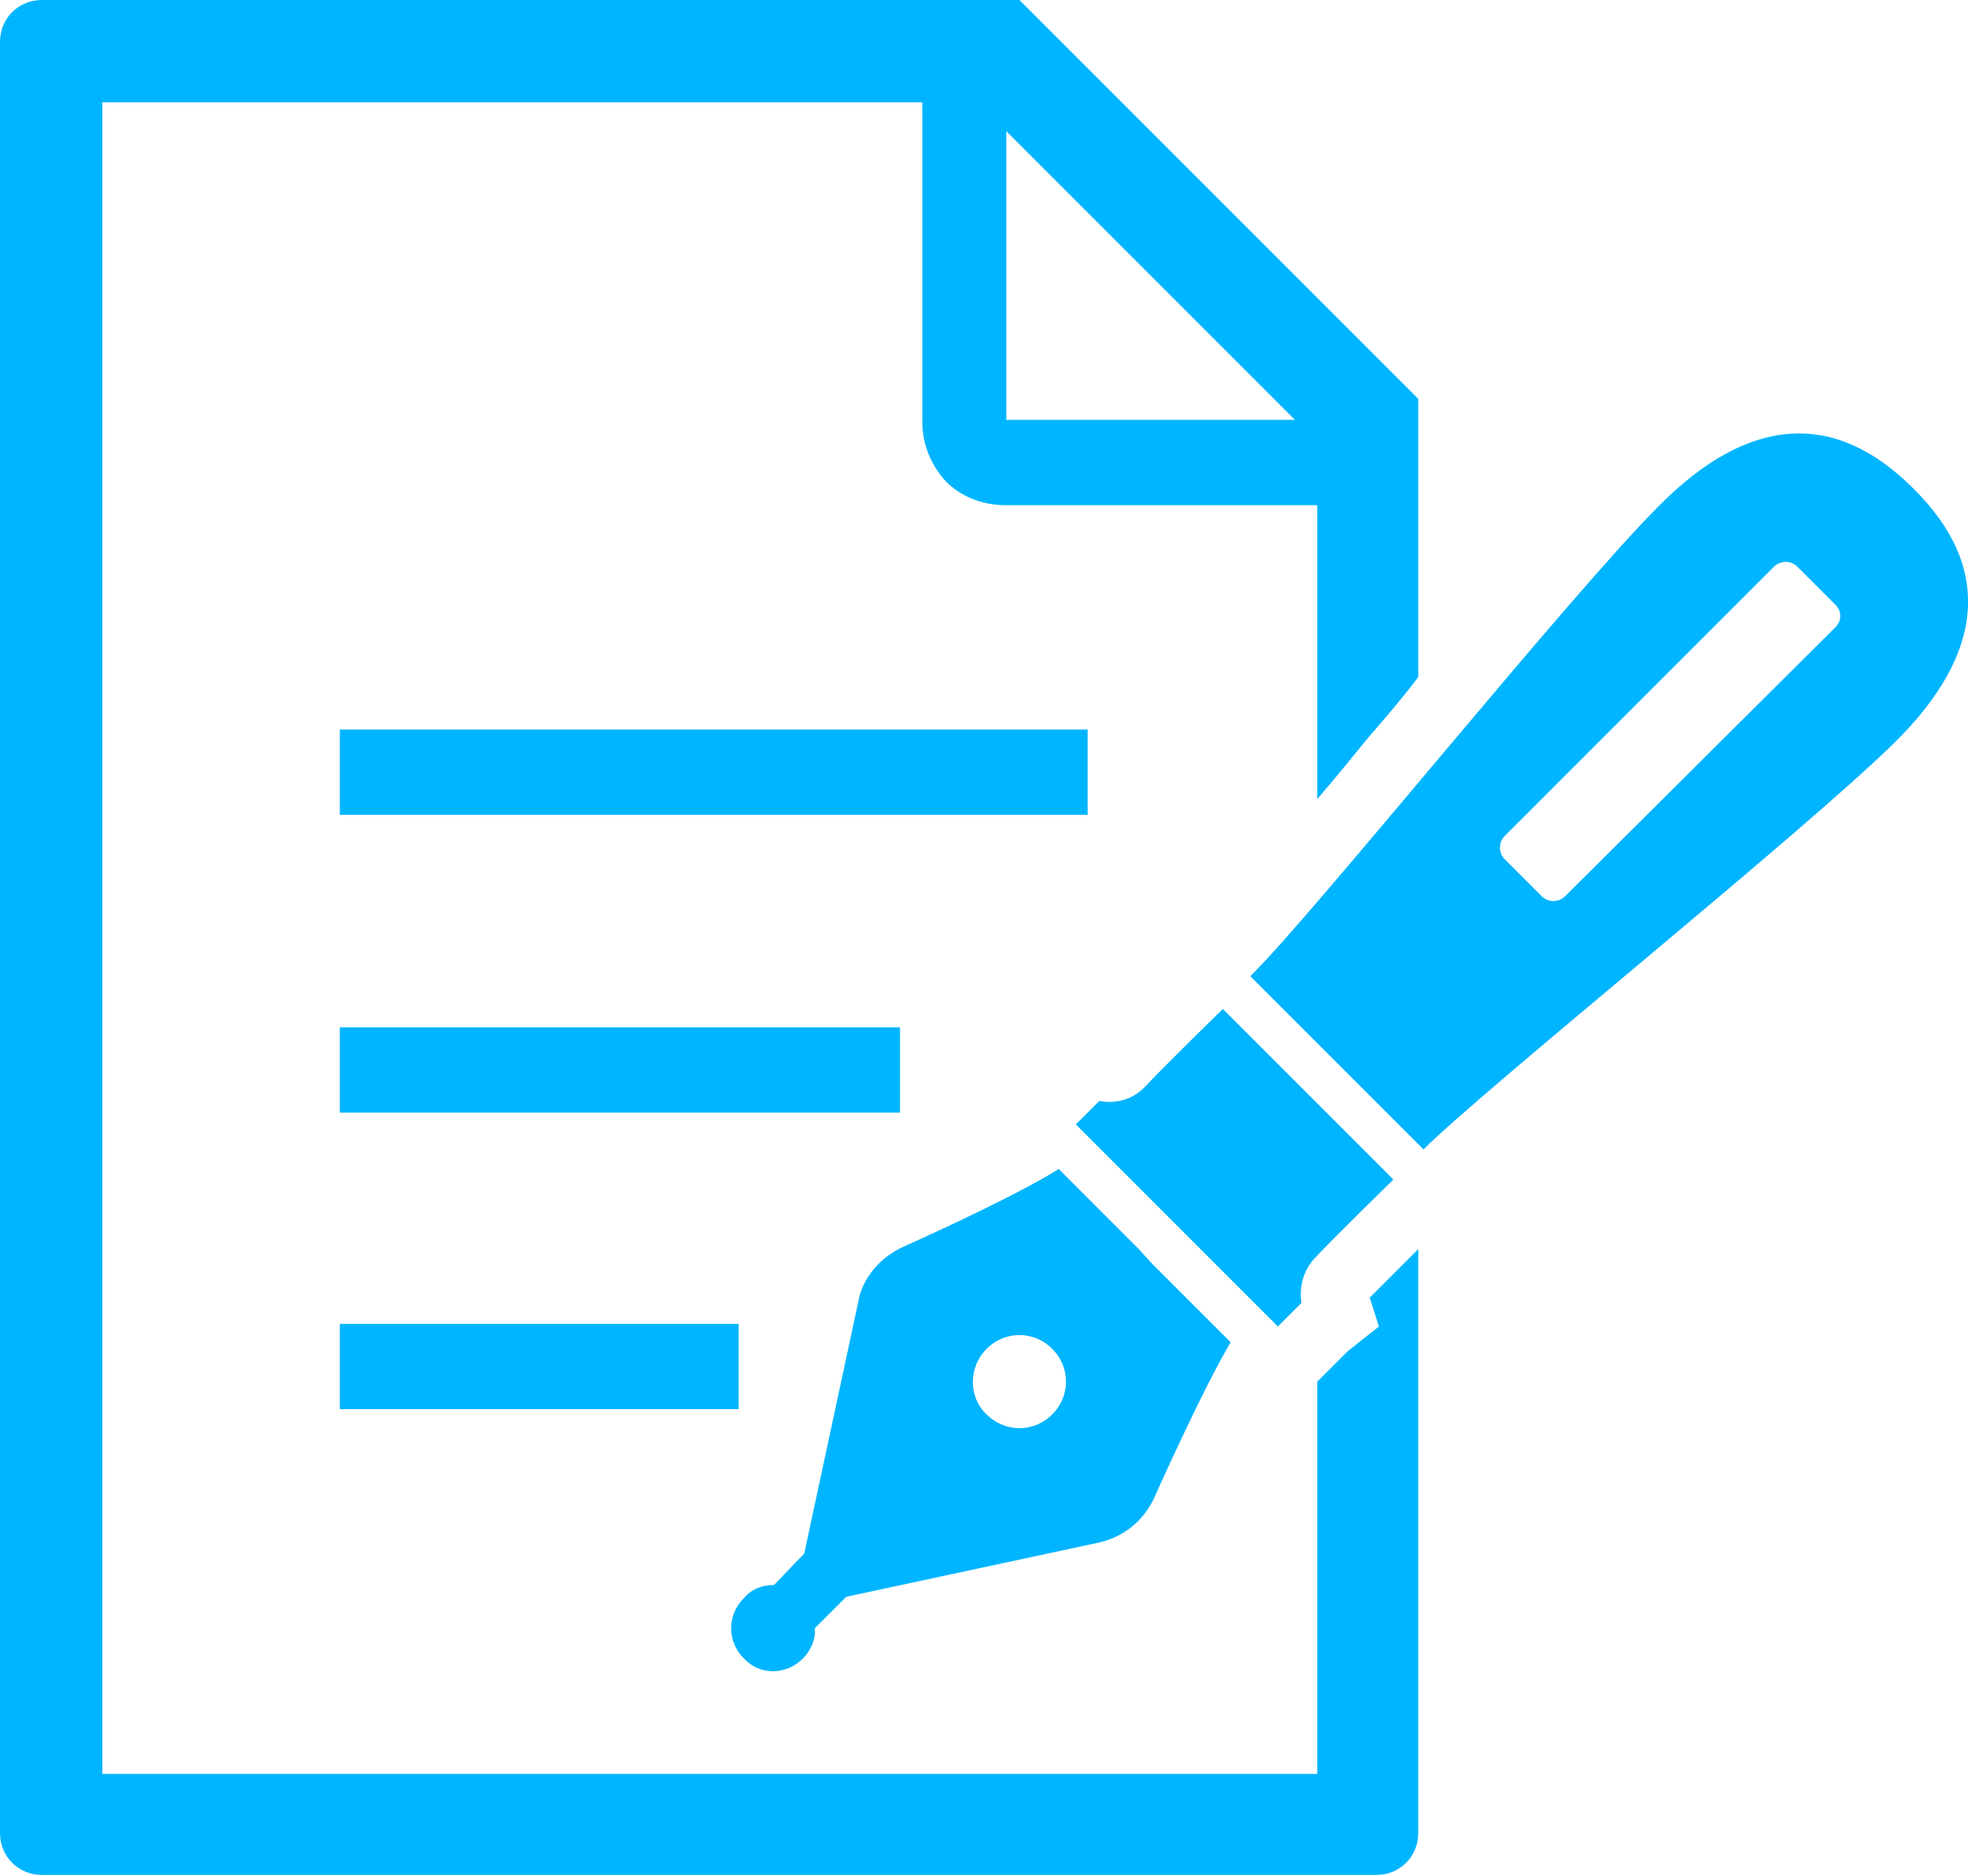 <?xml version="1.0" encoding="utf-8"?>
<!-- Generator: Adobe Illustrator 25.2.1, SVG Export Plug-In . SVG Version: 6.00 Build 0)  -->
<svg version="1.1" id="レイヤー_1" xmlns="http://www.w3.org/2000/svg" xmlns:xlink="http://www.w3.org/1999/xlink" x="0px"
	 y="0px" viewBox="0 0 150 143" style="enable-background:new 0 0 150 143;" xml:space="preserve">
<style type="text/css">
	.st0{fill:#00b5ff;}
</style>
<g>
	<g>
		<path class="st0" d="M61.2,126.4c0.6-0.6,1-1.5,0.9-2.3l2.4-2.4l19.1-4.1c2-0.4,3.6-1.7,4.4-3.5c0,0,3.6-8.1,5.8-11.8l-6.1-6.1
			l-0.9-1l-6.1-6.1C77,91.4,68.9,95,68.9,95c-1.8,0.8-3.2,2.4-3.5,4.3l-4.1,19.1l-2.3,2.4c-0.9,0-1.7,0.3-2.3,1
			c-1.3,1.3-1.3,3.3,0,4.6C57.9,127.7,59.9,127.7,61.2,126.4z M75.2,102.8c1.4-1.4,3.6-1.4,5,0c1.4,1.4,1.4,3.6,0,5
			c-1.4,1.4-3.6,1.4-5,0C73.8,106.5,73.8,104.2,75.2,102.8z"/>
	</g>
	<g>
		<path class="st0" d="M106.2,89.9l-13-13c0,0-4.6,4.5-6,6c-1.5,1.5-3.4,1-3.4,1L82,85.7l6.2,6.2l1.5,1.5l7.7,7.7l1.8-1.8
			c0,0-0.4-1.9,1-3.4C101.6,94.4,106.2,89.9,106.2,89.9z"/>
	</g>
	<g>
		<path class="st0" d="M145.8,37.2c-6-6-12.6-5.5-19.4,1.4c-6.8,6.8-26.4,31.2-31.1,35.8l13.2,13.2c4.6-4.6,29-24.2,35.9-31
			S151.9,43.2,145.8,37.2z M139.9,47.8l-20.6,20.5c-0.5,0.5-1.3,0.5-1.8,0l-2.8-2.8c-0.5-0.5-0.5-1.3,0-1.8l20.5-20.5
			c0.5-0.5,1.3-0.5,1.8,0l2.8,2.8C140.4,46.5,140.4,47.3,139.9,47.8z"/>
	</g>
	<g>
		<rect x="25.9" y="55.6" class="st0" width="57" height="6.5"/>
	</g>
	<g>
		<rect x="25.9" y="78.3" class="st0" width="42.7" height="6.5"/>
	</g>
	<g>
		<rect x="25.9" y="100.9" class="st0" width="30.4" height="6.5"/>
	</g>
	<g>
		<path class="st0" d="M105.1,101.1l-2.4,1.9l-2.3,2.3v29.9H7.8V7.8h62.5v24.4c0,1.7,0.7,3.3,1.8,4.5c1.1,1.1,2.7,1.8,4.5,1.8h23.8
			v22.4c1.3-1.5,2.6-3.1,3.9-4.7c1.3-1.5,2.6-3,3.8-4.6V30.4L77.7,0H3.2C1.4,0,0,1.4,0,3.2v136.5c0,1.8,1.4,3.2,3.2,3.2h101.7
			c1.8,0,3.2-1.4,3.2-3.2V95.2l-3.7,3.7L105.1,101.1z M76.7,10l22,22h-22V10z"/>
	</g>
</g>
</svg>
